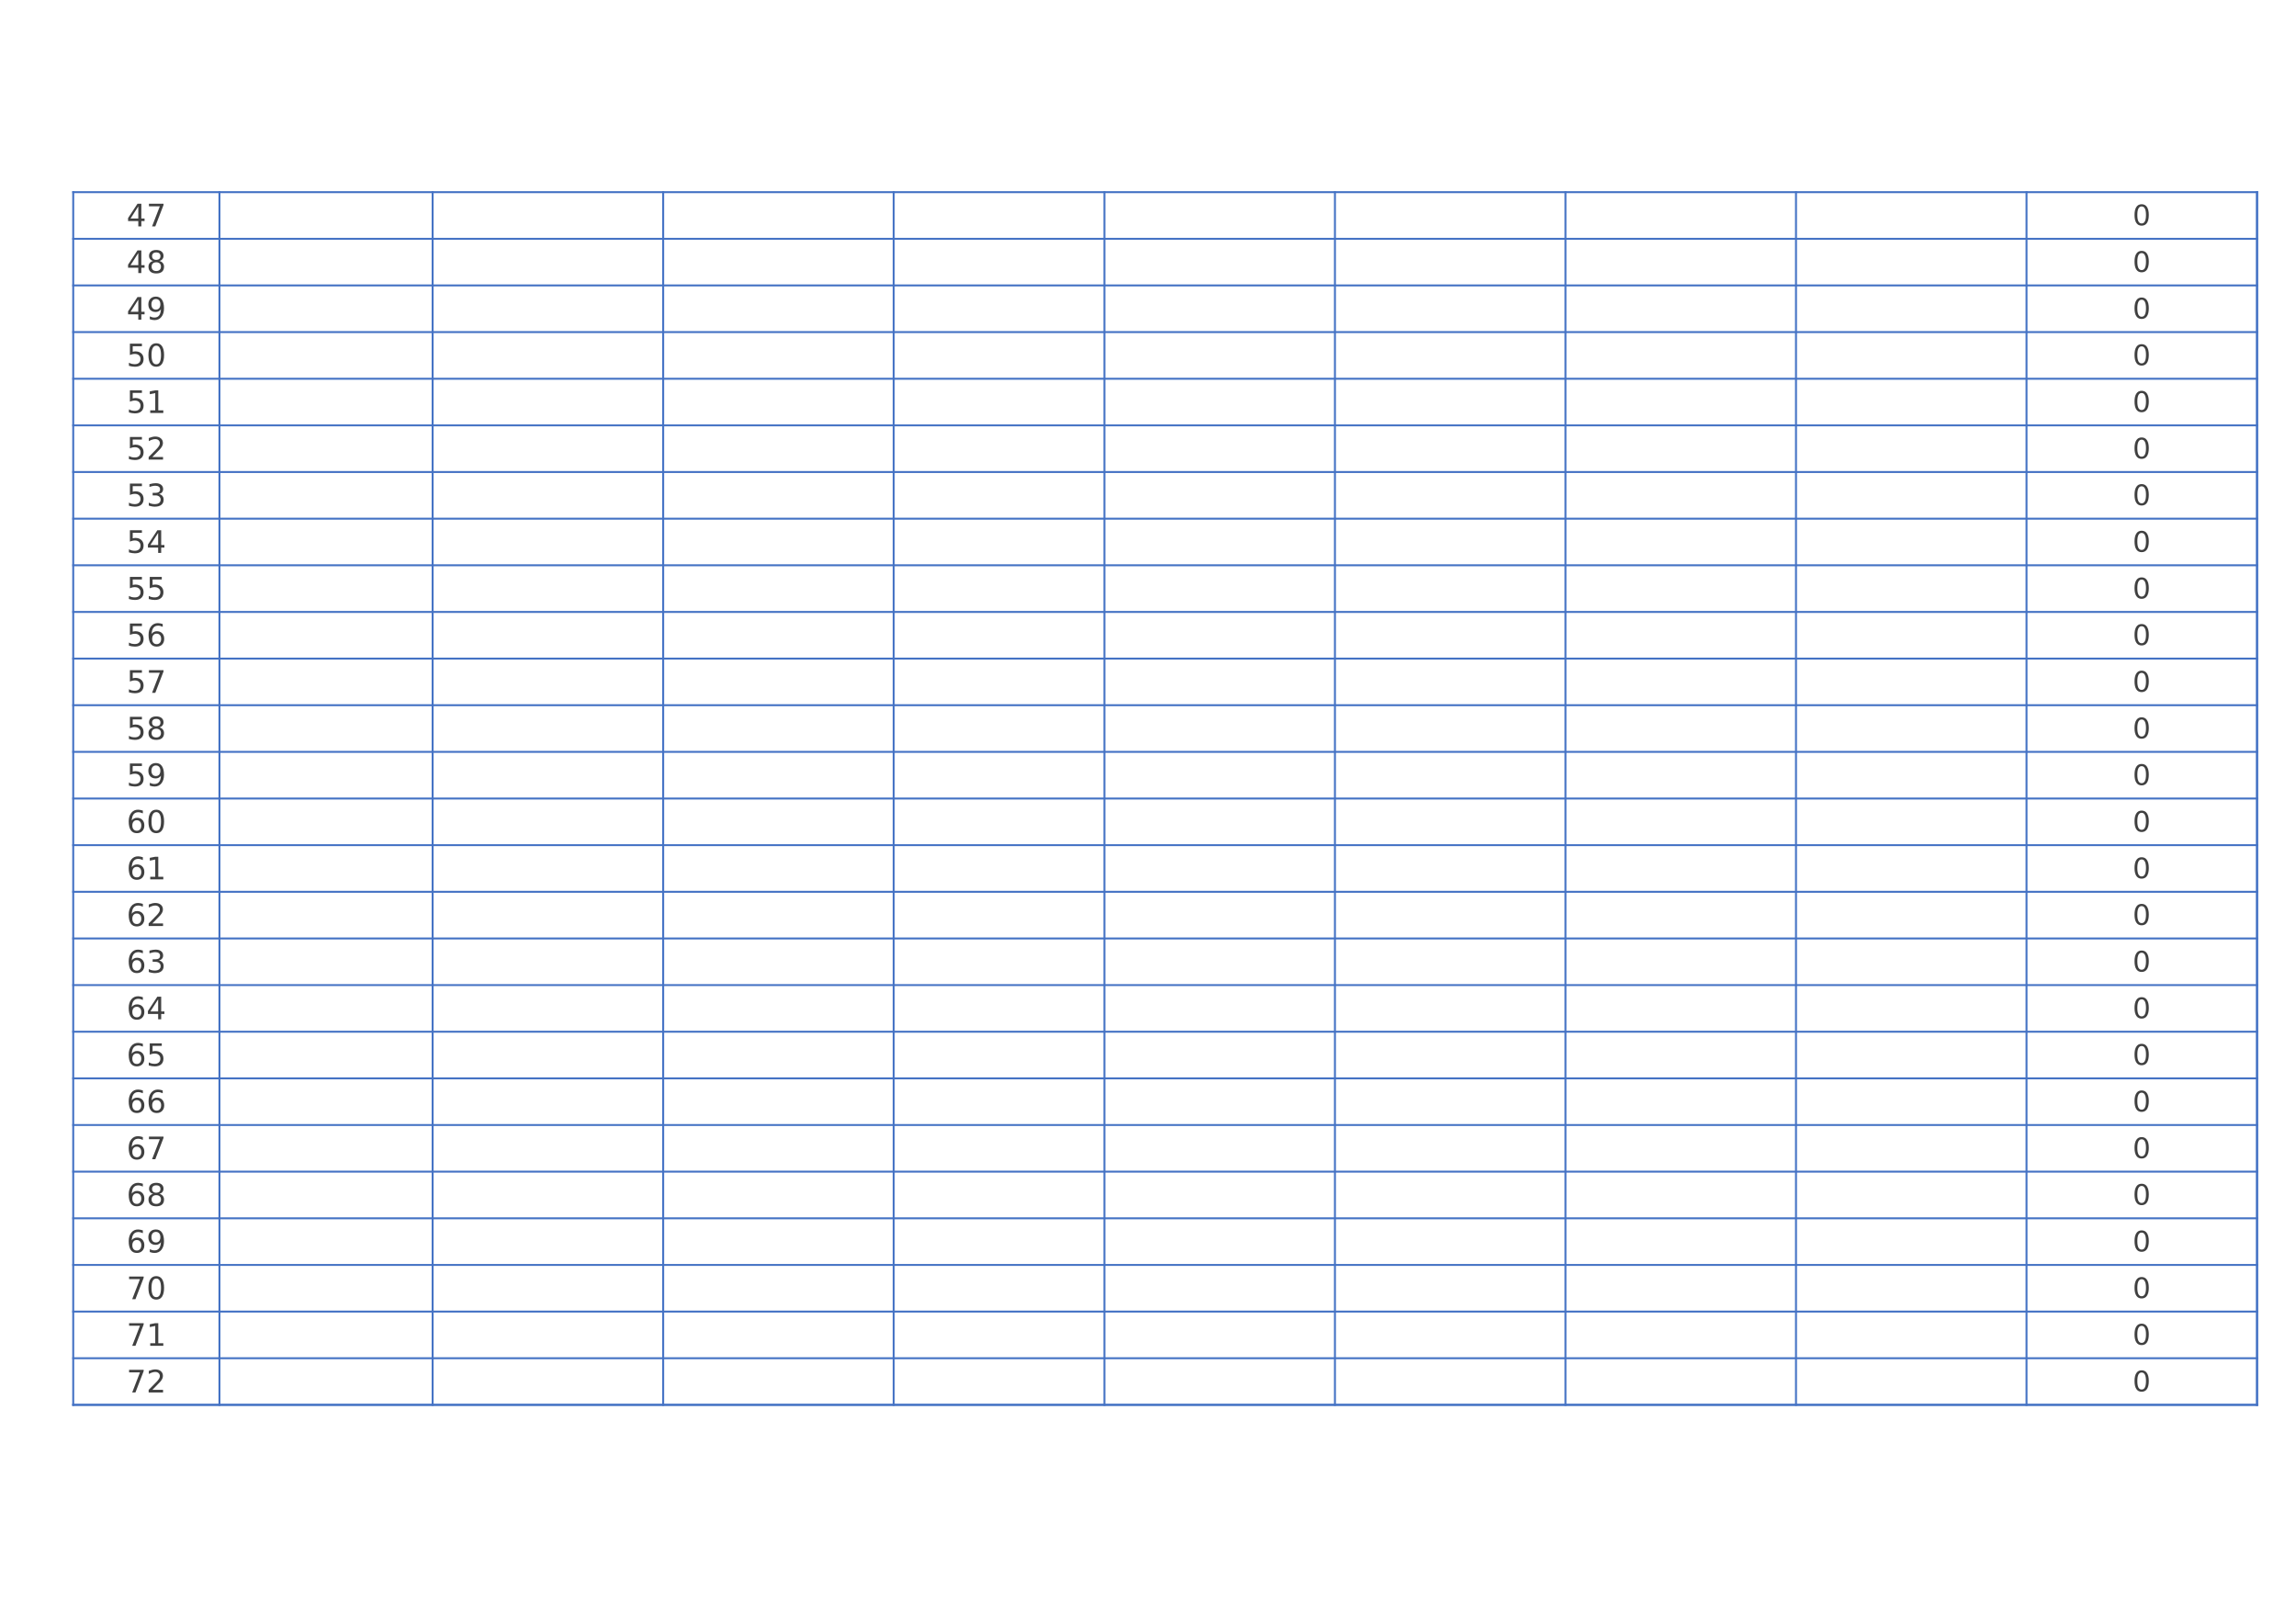 <?xml version="1.0" encoding="UTF-8"?>
<svg xmlns="http://www.w3.org/2000/svg" xmlns:xlink="http://www.w3.org/1999/xlink" width="841.89pt" height="595.304pt" viewBox="0 0 841.89 595.304" version="1.1">
<defs>
<g>
<symbol overflow="visible" id="glyph0-0">
<path style="stroke:none;" d="M 0.562 2.016 L 0.562 -8.031 L 6.266 -8.031 L 6.266 2.016 Z M 1.203 1.375 L 5.625 1.375 L 5.625 -7.391 L 1.203 -7.391 Z M 1.203 1.375 "/>
</symbol>
<symbol overflow="visible" id="glyph0-1">
<path style="stroke:none;" d="M 4.312 -7.328 L 1.469 -2.891 L 4.312 -2.891 Z M 4.016 -8.297 L 5.422 -8.297 L 5.422 -2.891 L 6.609 -2.891 L 6.609 -1.953 L 5.422 -1.953 L 5.422 0 L 4.312 0 L 4.312 -1.953 L 0.562 -1.953 L 0.562 -3.047 Z M 4.016 -8.297 "/>
</symbol>
<symbol overflow="visible" id="glyph0-2">
<path style="stroke:none;" d="M 0.938 -8.297 L 6.281 -8.297 L 6.281 -7.828 L 3.266 0 L 2.078 0 L 4.922 -7.359 L 0.938 -7.359 Z M 0.938 -8.297 "/>
</symbol>
<symbol overflow="visible" id="glyph0-3">
<path style="stroke:none;" d="M 3.625 -3.938 C 3.082 -3.938 2.66 -3.797 2.359 -3.516 C 2.055 -3.234 1.906 -2.844 1.906 -2.344 C 1.906 -1.832 2.055 -1.438 2.359 -1.156 C 2.66 -0.875 3.082 -0.734 3.625 -0.734 C 4.156 -0.734 4.57 -0.875 4.875 -1.156 C 5.188 -1.445 5.344 -1.844 5.344 -2.344 C 5.344 -2.844 5.188 -3.234 4.875 -3.516 C 4.57 -3.797 4.156 -3.938 3.625 -3.938 Z M 2.5 -4.422 C 2.02 -4.535 1.645 -4.758 1.375 -5.094 C 1.102 -5.426 0.969 -5.828 0.969 -6.297 C 0.969 -6.961 1.203 -7.488 1.672 -7.875 C 2.148 -8.258 2.801 -8.453 3.625 -8.453 C 4.445 -8.453 5.094 -8.258 5.562 -7.875 C 6.039 -7.488 6.281 -6.961 6.281 -6.297 C 6.281 -5.828 6.145 -5.426 5.875 -5.094 C 5.602 -4.758 5.227 -4.535 4.75 -4.422 C 5.289 -4.297 5.711 -4.047 6.016 -3.672 C 6.316 -3.305 6.469 -2.863 6.469 -2.344 C 6.469 -1.531 6.223 -0.91 5.734 -0.484 C 5.242 -0.055 4.539 0.156 3.625 0.156 C 2.707 0.156 2 -0.055 1.5 -0.484 C 1.008 -0.91 0.766 -1.531 0.766 -2.344 C 0.766 -2.863 0.914 -3.305 1.219 -3.672 C 1.531 -4.047 1.957 -4.297 2.5 -4.422 Z M 2.078 -6.203 C 2.078 -5.766 2.211 -5.426 2.484 -5.188 C 2.754 -4.945 3.133 -4.828 3.625 -4.828 C 4.102 -4.828 4.477 -4.945 4.75 -5.188 C 5.02 -5.426 5.156 -5.766 5.156 -6.203 C 5.156 -6.629 5.02 -6.961 4.75 -7.203 C 4.477 -7.441 4.102 -7.562 3.625 -7.562 C 3.133 -7.562 2.754 -7.441 2.484 -7.203 C 2.211 -6.961 2.078 -6.629 2.078 -6.203 Z M 2.078 -6.203 "/>
</symbol>
<symbol overflow="visible" id="glyph0-4">
<path style="stroke:none;" d="M 1.25 -0.172 L 1.25 -1.203 C 1.531 -1.066 1.816 -0.961 2.109 -0.891 C 2.398 -0.816 2.68 -0.781 2.953 -0.781 C 3.703 -0.781 4.27 -1.031 4.656 -1.531 C 5.051 -2.031 5.273 -2.785 5.328 -3.797 C 5.109 -3.484 4.832 -3.238 4.5 -3.062 C 4.176 -2.895 3.816 -2.812 3.422 -2.812 C 2.586 -2.812 1.926 -3.062 1.438 -3.562 C 0.957 -4.07 0.719 -4.758 0.719 -5.625 C 0.719 -6.477 0.969 -7.16 1.469 -7.672 C 1.977 -8.191 2.648 -8.453 3.484 -8.453 C 4.441 -8.453 5.176 -8.082 5.688 -7.344 C 6.195 -6.613 6.453 -5.547 6.453 -4.141 C 6.453 -2.836 6.141 -1.797 5.516 -1.016 C 4.891 -0.234 4.055 0.156 3.016 0.156 C 2.734 0.156 2.445 0.129 2.156 0.078 C 1.863 0.023 1.562 -0.055 1.25 -0.172 Z M 3.484 -3.688 C 3.992 -3.688 4.395 -3.859 4.688 -4.203 C 4.977 -4.555 5.125 -5.031 5.125 -5.625 C 5.125 -6.227 4.977 -6.703 4.688 -7.047 C 4.395 -7.391 3.992 -7.562 3.484 -7.562 C 2.984 -7.562 2.582 -7.391 2.281 -7.047 C 1.988 -6.703 1.844 -6.227 1.844 -5.625 C 1.844 -5.031 1.988 -4.555 2.281 -4.203 C 2.582 -3.859 2.984 -3.688 3.484 -3.688 Z M 3.484 -3.688 "/>
</symbol>
<symbol overflow="visible" id="glyph0-5">
<path style="stroke:none;" d="M 1.234 -8.297 L 5.641 -8.297 L 5.641 -7.359 L 2.266 -7.359 L 2.266 -5.328 C 2.422 -5.379 2.582 -5.414 2.75 -5.438 C 2.914 -5.469 3.078 -5.484 3.234 -5.484 C 4.16 -5.484 4.895 -5.227 5.438 -4.719 C 5.977 -4.219 6.25 -3.535 6.25 -2.672 C 6.25 -1.773 5.969 -1.078 5.406 -0.578 C 4.852 -0.086 4.07 0.156 3.062 0.156 C 2.719 0.156 2.363 0.125 2 0.062 C 1.633 0.008 1.258 -0.07 0.875 -0.188 L 0.875 -1.328 C 1.207 -1.141 1.551 -1 1.906 -0.906 C 2.27 -0.82 2.648 -0.781 3.047 -0.781 C 3.68 -0.781 4.188 -0.945 4.562 -1.281 C 4.938 -1.625 5.125 -2.086 5.125 -2.672 C 5.125 -3.242 4.938 -3.695 4.562 -4.031 C 4.188 -4.375 3.68 -4.547 3.047 -4.547 C 2.742 -4.547 2.441 -4.508 2.141 -4.438 C 1.848 -4.375 1.547 -4.27 1.234 -4.125 Z M 1.234 -8.297 "/>
</symbol>
<symbol overflow="visible" id="glyph0-6">
<path style="stroke:none;" d="M 3.625 -7.562 C 3.039 -7.562 2.602 -7.273 2.312 -6.703 C 2.02 -6.141 1.875 -5.285 1.875 -4.141 C 1.875 -3.004 2.02 -2.148 2.312 -1.578 C 2.602 -1.016 3.039 -0.734 3.625 -0.734 C 4.207 -0.734 4.641 -1.016 4.922 -1.578 C 5.211 -2.148 5.359 -3.004 5.359 -4.141 C 5.359 -5.285 5.211 -6.141 4.922 -6.703 C 4.641 -7.273 4.207 -7.562 3.625 -7.562 Z M 3.625 -8.453 C 4.551 -8.453 5.258 -8.082 5.75 -7.344 C 6.238 -6.613 6.484 -5.547 6.484 -4.141 C 6.484 -2.742 6.238 -1.676 5.75 -0.938 C 5.258 -0.207 4.551 0.156 3.625 0.156 C 2.688 0.156 1.973 -0.207 1.484 -0.938 C 0.992 -1.676 0.75 -2.742 0.75 -4.141 C 0.75 -5.547 0.992 -6.613 1.484 -7.344 C 1.973 -8.082 2.688 -8.453 3.625 -8.453 Z M 3.625 -8.453 "/>
</symbol>
<symbol overflow="visible" id="glyph0-7">
<path style="stroke:none;" d="M 1.406 -0.953 L 3.25 -0.953 L 3.25 -7.281 L 1.25 -6.875 L 1.25 -7.906 L 3.234 -8.297 L 4.359 -8.297 L 4.359 -0.953 L 6.203 -0.953 L 6.203 0 L 1.406 0 Z M 1.406 -0.953 "/>
</symbol>
<symbol overflow="visible" id="glyph0-8">
<path style="stroke:none;" d="M 2.188 -0.953 L 6.109 -0.953 L 6.109 0 L 0.828 0 L 0.828 -0.953 C 1.254 -1.391 1.836 -1.977 2.578 -2.719 C 3.316 -3.469 3.781 -3.945 3.969 -4.156 C 4.32 -4.562 4.57 -4.906 4.719 -5.188 C 4.863 -5.469 4.938 -5.742 4.938 -6.016 C 4.938 -6.453 4.781 -6.812 4.469 -7.094 C 4.156 -7.375 3.754 -7.516 3.266 -7.516 C 2.91 -7.516 2.535 -7.453 2.141 -7.328 C 1.754 -7.203 1.336 -7.016 0.891 -6.766 L 0.891 -7.906 C 1.336 -8.082 1.758 -8.219 2.156 -8.312 C 2.551 -8.406 2.91 -8.453 3.234 -8.453 C 4.098 -8.453 4.785 -8.234 5.297 -7.797 C 5.805 -7.367 6.062 -6.797 6.062 -6.078 C 6.062 -5.742 5.992 -5.422 5.859 -5.109 C 5.734 -4.805 5.504 -4.445 5.172 -4.031 C 5.078 -3.926 4.781 -3.613 4.281 -3.094 C 3.789 -2.582 3.094 -1.867 2.188 -0.953 Z M 2.188 -0.953 "/>
</symbol>
<symbol overflow="visible" id="glyph0-9">
<path style="stroke:none;" d="M 4.625 -4.484 C 5.156 -4.367 5.57 -4.129 5.875 -3.766 C 6.176 -3.398 6.328 -2.945 6.328 -2.406 C 6.328 -1.594 6.047 -0.961 5.484 -0.516 C 4.922 -0.066 4.125 0.156 3.094 0.156 C 2.738 0.156 2.375 0.117 2 0.047 C 1.633 -0.016 1.258 -0.113 0.875 -0.25 L 0.875 -1.328 C 1.176 -1.148 1.516 -1.016 1.891 -0.922 C 2.266 -0.828 2.648 -0.781 3.047 -0.781 C 3.754 -0.781 4.289 -0.922 4.656 -1.203 C 5.031 -1.484 5.219 -1.883 5.219 -2.406 C 5.219 -2.895 5.047 -3.281 4.703 -3.562 C 4.359 -3.844 3.879 -3.984 3.266 -3.984 L 2.297 -3.984 L 2.297 -4.906 L 3.312 -4.906 C 3.863 -4.906 4.285 -5.016 4.578 -5.234 C 4.867 -5.453 5.016 -5.77 5.016 -6.188 C 5.016 -6.613 4.863 -6.941 4.562 -7.172 C 4.258 -7.398 3.828 -7.516 3.266 -7.516 C 2.961 -7.516 2.633 -7.477 2.281 -7.406 C 1.926 -7.344 1.539 -7.238 1.125 -7.094 L 1.125 -8.094 C 1.539 -8.219 1.938 -8.305 2.312 -8.359 C 2.688 -8.422 3.039 -8.453 3.375 -8.453 C 4.227 -8.453 4.898 -8.258 5.391 -7.875 C 5.891 -7.488 6.141 -6.961 6.141 -6.297 C 6.141 -5.836 6.004 -5.445 5.734 -5.125 C 5.473 -4.812 5.102 -4.598 4.625 -4.484 Z M 4.625 -4.484 "/>
</symbol>
<symbol overflow="visible" id="glyph0-10">
<path style="stroke:none;" d="M 3.766 -4.594 C 3.254 -4.594 2.852 -4.422 2.562 -4.078 C 2.27 -3.734 2.125 -3.266 2.125 -2.672 C 2.125 -2.066 2.27 -1.594 2.562 -1.25 C 2.852 -0.906 3.254 -0.734 3.766 -0.734 C 4.266 -0.734 4.66 -0.906 4.953 -1.25 C 5.254 -1.594 5.406 -2.066 5.406 -2.672 C 5.406 -3.266 5.254 -3.734 4.953 -4.078 C 4.66 -4.422 4.266 -4.594 3.766 -4.594 Z M 5.984 -8.125 L 5.984 -7.094 C 5.703 -7.227 5.414 -7.332 5.125 -7.406 C 4.844 -7.477 4.562 -7.516 4.281 -7.516 C 3.539 -7.516 2.973 -7.258 2.578 -6.75 C 2.191 -6.25 1.969 -5.492 1.906 -4.484 C 2.125 -4.805 2.398 -5.051 2.734 -5.219 C 3.066 -5.395 3.43 -5.484 3.828 -5.484 C 4.66 -5.484 5.316 -5.227 5.797 -4.719 C 6.285 -4.219 6.531 -3.535 6.531 -2.672 C 6.531 -1.816 6.273 -1.129 5.766 -0.609 C 5.266 -0.098 4.598 0.156 3.766 0.156 C 2.797 0.156 2.055 -0.207 1.547 -0.938 C 1.047 -1.676 0.797 -2.742 0.797 -4.141 C 0.797 -5.453 1.109 -6.5 1.734 -7.281 C 2.359 -8.062 3.191 -8.453 4.234 -8.453 C 4.516 -8.453 4.797 -8.422 5.078 -8.359 C 5.367 -8.305 5.672 -8.227 5.984 -8.125 Z M 5.984 -8.125 "/>
</symbol>
<symbol overflow="visible" id="glyph1-0">
<path style="stroke:none;" d="M 0.516 1.844 L 0.516 -7.328 L 5.719 -7.328 L 5.719 1.844 Z M 1.094 1.266 L 5.141 1.266 L 5.141 -6.75 L 1.094 -6.75 Z M 1.094 1.266 "/>
</symbol>
<symbol overflow="visible" id="glyph1-1">
<path style="stroke:none;" d="M 3.297 -6.906 C 2.773 -6.906 2.379 -6.645 2.109 -6.125 C 1.848 -5.602 1.719 -4.82 1.719 -3.781 C 1.719 -2.738 1.848 -1.957 2.109 -1.438 C 2.379 -0.926 2.773 -0.672 3.297 -0.672 C 3.828 -0.672 4.223 -0.926 4.484 -1.438 C 4.754 -1.957 4.891 -2.738 4.891 -3.781 C 4.891 -4.82 4.754 -5.602 4.484 -6.125 C 4.223 -6.645 3.828 -6.906 3.297 -6.906 Z M 3.297 -7.719 C 4.148 -7.719 4.801 -7.379 5.25 -6.703 C 5.695 -6.035 5.922 -5.062 5.922 -3.781 C 5.922 -2.5 5.695 -1.523 5.25 -0.859 C 4.801 -0.191 4.148 0.141 3.297 0.141 C 2.453 0.141 1.805 -0.191 1.359 -0.859 C 0.91 -1.523 0.688 -2.5 0.688 -3.781 C 0.688 -5.062 0.91 -6.035 1.359 -6.703 C 1.805 -7.379 2.453 -7.719 3.297 -7.719 Z M 3.297 -7.719 "/>
</symbol>
</g>
</defs>
<g id="surface11">
<path style="fill:none;stroke-width:0.713;stroke-linecap:butt;stroke-linejoin:round;stroke:rgb(26.666%,44.705%,76.862%);stroke-opacity:1;stroke-miterlimit:10;" d="M 26.496 524.855 L 827.965 524.855 " transform="matrix(1,0,0,-1,0,595.304)"/>
<path style="fill:none;stroke-width:0.713;stroke-linecap:butt;stroke-linejoin:round;stroke:rgb(26.666%,44.705%,76.862%);stroke-opacity:1;stroke-miterlimit:10;" d="M 26.848 525.206 L 26.848 79.906 " transform="matrix(1,0,0,-1,0,595.304)"/>
<path style="fill:none;stroke-width:0.713;stroke-linecap:butt;stroke-linejoin:round;stroke:rgb(26.666%,44.705%,76.862%);stroke-opacity:1;stroke-miterlimit:10;" d="M 80.465 525.206 L 80.465 79.906 " transform="matrix(1,0,0,-1,0,595.304)"/>
<path style="fill:none;stroke-width:0.713;stroke-linecap:butt;stroke-linejoin:round;stroke:rgb(26.666%,44.705%,76.862%);stroke-opacity:1;stroke-miterlimit:10;" d="M 158.641 525.206 L 158.641 79.906 " transform="matrix(1,0,0,-1,0,595.304)"/>
<path style="fill:none;stroke-width:0.713;stroke-linecap:butt;stroke-linejoin:round;stroke:rgb(26.666%,44.705%,76.862%);stroke-opacity:1;stroke-miterlimit:10;" d="M 243.172 525.206 L 243.172 79.906 " transform="matrix(1,0,0,-1,0,595.304)"/>
<path style="fill:none;stroke-width:0.713;stroke-linecap:butt;stroke-linejoin:round;stroke:rgb(26.666%,44.705%,76.862%);stroke-opacity:1;stroke-miterlimit:10;" d="M 327.699 525.206 L 327.699 79.906 " transform="matrix(1,0,0,-1,0,595.304)"/>
<path style="fill:none;stroke-width:0.713;stroke-linecap:butt;stroke-linejoin:round;stroke:rgb(26.666%,44.705%,76.862%);stroke-opacity:1;stroke-miterlimit:10;" d="M 404.961 525.206 L 404.961 79.906 " transform="matrix(1,0,0,-1,0,595.304)"/>
<path style="fill:none;stroke-width:0.713;stroke-linecap:butt;stroke-linejoin:round;stroke:rgb(26.666%,44.705%,76.862%);stroke-opacity:1;stroke-miterlimit:10;" d="M 489.492 525.206 L 489.492 79.906 " transform="matrix(1,0,0,-1,0,595.304)"/>
<path style="fill:none;stroke-width:0.713;stroke-linecap:butt;stroke-linejoin:round;stroke:rgb(26.666%,44.705%,76.862%);stroke-opacity:1;stroke-miterlimit:10;" d="M 574.02 525.206 L 574.02 79.906 " transform="matrix(1,0,0,-1,0,595.304)"/>
<path style="fill:none;stroke-width:0.713;stroke-linecap:butt;stroke-linejoin:round;stroke:rgb(26.666%,44.705%,76.862%);stroke-opacity:1;stroke-miterlimit:10;" d="M 658.551 525.206 L 658.551 79.906 " transform="matrix(1,0,0,-1,0,595.304)"/>
<path style="fill:none;stroke-width:0.713;stroke-linecap:butt;stroke-linejoin:round;stroke:rgb(26.666%,44.705%,76.862%);stroke-opacity:1;stroke-miterlimit:10;" d="M 743.082 525.206 L 743.082 79.906 " transform="matrix(1,0,0,-1,0,595.304)"/>
<path style="fill:none;stroke-width:0.713;stroke-linecap:butt;stroke-linejoin:round;stroke:rgb(26.666%,44.705%,76.862%);stroke-opacity:1;stroke-miterlimit:10;" d="M 827.613 525.206 L 827.613 79.906 " transform="matrix(1,0,0,-1,0,595.304)"/>
<path style="fill:none;stroke-width:0.713;stroke-linecap:butt;stroke-linejoin:round;stroke:rgb(26.666%,44.705%,76.862%);stroke-opacity:1;stroke-miterlimit:10;" d="M 827.613 525.206 L 827.613 79.906 " transform="matrix(1,0,0,-1,0,595.304)"/>
<path style="fill:none;stroke-width:0.713;stroke-linecap:butt;stroke-linejoin:round;stroke:rgb(26.666%,44.705%,76.862%);stroke-opacity:1;stroke-miterlimit:10;" d="M 26.496 507.757 L 827.965 507.757 " transform="matrix(1,0,0,-1,0,595.304)"/>
<path style="fill:none;stroke-width:0.713;stroke-linecap:butt;stroke-linejoin:round;stroke:rgb(26.666%,44.705%,76.862%);stroke-opacity:1;stroke-miterlimit:10;" d="M 26.496 490.656 L 827.965 490.656 " transform="matrix(1,0,0,-1,0,595.304)"/>
<path style="fill:none;stroke-width:0.713;stroke-linecap:butt;stroke-linejoin:round;stroke:rgb(26.666%,44.705%,76.862%);stroke-opacity:1;stroke-miterlimit:10;" d="M 26.496 473.558 L 827.965 473.558 " transform="matrix(1,0,0,-1,0,595.304)"/>
<path style="fill:none;stroke-width:0.713;stroke-linecap:butt;stroke-linejoin:round;stroke:rgb(26.666%,44.705%,76.862%);stroke-opacity:1;stroke-miterlimit:10;" d="M 26.496 456.456 L 827.965 456.456 " transform="matrix(1,0,0,-1,0,595.304)"/>
<path style="fill:none;stroke-width:0.713;stroke-linecap:butt;stroke-linejoin:round;stroke:rgb(26.666%,44.705%,76.862%);stroke-opacity:1;stroke-miterlimit:10;" d="M 26.496 439.355 L 827.965 439.355 " transform="matrix(1,0,0,-1,0,595.304)"/>
<path style="fill:none;stroke-width:0.713;stroke-linecap:butt;stroke-linejoin:round;stroke:rgb(26.666%,44.705%,76.862%);stroke-opacity:1;stroke-miterlimit:10;" d="M 26.496 422.257 L 827.965 422.257 " transform="matrix(1,0,0,-1,0,595.304)"/>
<path style="fill:none;stroke-width:0.713;stroke-linecap:butt;stroke-linejoin:round;stroke:rgb(26.666%,44.705%,76.862%);stroke-opacity:1;stroke-miterlimit:10;" d="M 26.496 405.156 L 827.965 405.156 " transform="matrix(1,0,0,-1,0,595.304)"/>
<path style="fill:none;stroke-width:0.713;stroke-linecap:butt;stroke-linejoin:round;stroke:rgb(26.666%,44.705%,76.862%);stroke-opacity:1;stroke-miterlimit:10;" d="M 26.496 388.058 L 827.965 388.058 " transform="matrix(1,0,0,-1,0,595.304)"/>
<path style="fill:none;stroke-width:0.713;stroke-linecap:butt;stroke-linejoin:round;stroke:rgb(26.666%,44.705%,76.862%);stroke-opacity:1;stroke-miterlimit:10;" d="M 26.496 370.956 L 827.965 370.956 " transform="matrix(1,0,0,-1,0,595.304)"/>
<path style="fill:none;stroke-width:0.713;stroke-linecap:butt;stroke-linejoin:round;stroke:rgb(26.666%,44.705%,76.862%);stroke-opacity:1;stroke-miterlimit:10;" d="M 26.496 353.855 L 827.965 353.855 " transform="matrix(1,0,0,-1,0,595.304)"/>
<path style="fill:none;stroke-width:0.713;stroke-linecap:butt;stroke-linejoin:round;stroke:rgb(26.666%,44.705%,76.862%);stroke-opacity:1;stroke-miterlimit:10;" d="M 26.496 336.757 L 827.965 336.757 " transform="matrix(1,0,0,-1,0,595.304)"/>
<path style="fill:none;stroke-width:0.713;stroke-linecap:butt;stroke-linejoin:round;stroke:rgb(26.666%,44.705%,76.862%);stroke-opacity:1;stroke-miterlimit:10;" d="M 26.496 319.656 L 827.965 319.656 " transform="matrix(1,0,0,-1,0,595.304)"/>
<path style="fill:none;stroke-width:0.713;stroke-linecap:butt;stroke-linejoin:round;stroke:rgb(26.666%,44.705%,76.862%);stroke-opacity:1;stroke-miterlimit:10;" d="M 26.496 302.558 L 827.965 302.558 " transform="matrix(1,0,0,-1,0,595.304)"/>
<path style="fill:none;stroke-width:0.713;stroke-linecap:butt;stroke-linejoin:round;stroke:rgb(26.666%,44.705%,76.862%);stroke-opacity:1;stroke-miterlimit:10;" d="M 26.496 285.456 L 827.965 285.456 " transform="matrix(1,0,0,-1,0,595.304)"/>
<path style="fill:none;stroke-width:0.713;stroke-linecap:butt;stroke-linejoin:round;stroke:rgb(26.666%,44.705%,76.862%);stroke-opacity:1;stroke-miterlimit:10;" d="M 26.496 268.355 L 827.965 268.355 " transform="matrix(1,0,0,-1,0,595.304)"/>
<path style="fill:none;stroke-width:0.713;stroke-linecap:butt;stroke-linejoin:round;stroke:rgb(26.666%,44.705%,76.862%);stroke-opacity:1;stroke-miterlimit:10;" d="M 26.496 251.257 L 827.965 251.257 " transform="matrix(1,0,0,-1,0,595.304)"/>
<path style="fill:none;stroke-width:0.713;stroke-linecap:butt;stroke-linejoin:round;stroke:rgb(26.666%,44.705%,76.862%);stroke-opacity:1;stroke-miterlimit:10;" d="M 26.496 234.155 L 827.965 234.155 " transform="matrix(1,0,0,-1,0,595.304)"/>
<path style="fill:none;stroke-width:0.713;stroke-linecap:butt;stroke-linejoin:round;stroke:rgb(26.666%,44.705%,76.862%);stroke-opacity:1;stroke-miterlimit:10;" d="M 26.496 217.058 L 827.965 217.058 " transform="matrix(1,0,0,-1,0,595.304)"/>
<path style="fill:none;stroke-width:0.713;stroke-linecap:butt;stroke-linejoin:round;stroke:rgb(26.666%,44.705%,76.862%);stroke-opacity:1;stroke-miterlimit:10;" d="M 26.496 199.956 L 827.965 199.956 " transform="matrix(1,0,0,-1,0,595.304)"/>
<path style="fill:none;stroke-width:0.713;stroke-linecap:butt;stroke-linejoin:round;stroke:rgb(26.666%,44.705%,76.862%);stroke-opacity:1;stroke-miterlimit:10;" d="M 26.496 182.855 L 827.965 182.855 " transform="matrix(1,0,0,-1,0,595.304)"/>
<path style="fill:none;stroke-width:0.713;stroke-linecap:butt;stroke-linejoin:round;stroke:rgb(26.666%,44.705%,76.862%);stroke-opacity:1;stroke-miterlimit:10;" d="M 26.496 165.757 L 827.965 165.757 " transform="matrix(1,0,0,-1,0,595.304)"/>
<path style="fill:none;stroke-width:0.713;stroke-linecap:butt;stroke-linejoin:round;stroke:rgb(26.666%,44.705%,76.862%);stroke-opacity:1;stroke-miterlimit:10;" d="M 26.496 148.655 L 827.965 148.655 " transform="matrix(1,0,0,-1,0,595.304)"/>
<path style="fill:none;stroke-width:0.713;stroke-linecap:butt;stroke-linejoin:round;stroke:rgb(26.666%,44.705%,76.862%);stroke-opacity:1;stroke-miterlimit:10;" d="M 26.496 131.558 L 827.965 131.558 " transform="matrix(1,0,0,-1,0,595.304)"/>
<path style="fill:none;stroke-width:0.713;stroke-linecap:butt;stroke-linejoin:round;stroke:rgb(26.666%,44.705%,76.862%);stroke-opacity:1;stroke-miterlimit:10;" d="M 26.496 114.456 L 827.965 114.456 " transform="matrix(1,0,0,-1,0,595.304)"/>
<path style="fill:none;stroke-width:0.713;stroke-linecap:butt;stroke-linejoin:round;stroke:rgb(26.666%,44.705%,76.862%);stroke-opacity:1;stroke-miterlimit:10;" d="M 26.496 97.355 L 827.965 97.355 " transform="matrix(1,0,0,-1,0,595.304)"/>
<path style="fill:none;stroke-width:0.713;stroke-linecap:butt;stroke-linejoin:round;stroke:rgb(26.666%,44.705%,76.862%);stroke-opacity:1;stroke-miterlimit:10;" d="M 26.496 80.257 L 827.965 80.257 " transform="matrix(1,0,0,-1,0,595.304)"/>
<path style="fill:none;stroke-width:0.713;stroke-linecap:butt;stroke-linejoin:round;stroke:rgb(26.666%,44.705%,76.862%);stroke-opacity:1;stroke-miterlimit:10;" d="M 26.496 80.257 L 827.965 80.257 " transform="matrix(1,0,0,-1,0,595.304)"/>
<g style="fill:rgb(25.098%,25.098%,25.098%);fill-opacity:1;">
  <use xlink:href="#glyph0-1" x="46.399" y="82.997"/>
</g>
<g style="fill:rgb(25.098%,25.098%,25.098%);fill-opacity:1;">
  <use xlink:href="#glyph0-2" x="53.678" y="82.997"/>
</g>
<g style="fill:rgb(25.098%,25.098%,25.098%);fill-opacity:1;">
  <use xlink:href="#glyph1-1" x="781.995" y="82.593"/>
</g>
<g style="fill:rgb(25.098%,25.098%,25.098%);fill-opacity:1;">
  <use xlink:href="#glyph0-1" x="46.399" y="100.097"/>
</g>
<g style="fill:rgb(25.098%,25.098%,25.098%);fill-opacity:1;">
  <use xlink:href="#glyph0-3" x="53.678" y="100.097"/>
</g>
<g style="fill:rgb(25.098%,25.098%,25.098%);fill-opacity:1;">
  <use xlink:href="#glyph1-1" x="781.995" y="99.693"/>
</g>
<g style="fill:rgb(25.098%,25.098%,25.098%);fill-opacity:1;">
  <use xlink:href="#glyph0-1" x="46.399" y="117.197"/>
</g>
<g style="fill:rgb(25.098%,25.098%,25.098%);fill-opacity:1;">
  <use xlink:href="#glyph0-4" x="53.678" y="117.197"/>
</g>
<g style="fill:rgb(25.098%,25.098%,25.098%);fill-opacity:1;">
  <use xlink:href="#glyph1-1" x="781.995" y="116.793"/>
</g>
<g style="fill:rgb(25.098%,25.098%,25.098%);fill-opacity:1;">
  <use xlink:href="#glyph0-5" x="46.399" y="134.297"/>
</g>
<g style="fill:rgb(25.098%,25.098%,25.098%);fill-opacity:1;">
  <use xlink:href="#glyph0-6" x="53.678" y="134.297"/>
</g>
<g style="fill:rgb(25.098%,25.098%,25.098%);fill-opacity:1;">
  <use xlink:href="#glyph1-1" x="781.995" y="133.893"/>
</g>
<g style="fill:rgb(25.098%,25.098%,25.098%);fill-opacity:1;">
  <use xlink:href="#glyph0-5" x="46.399" y="151.397"/>
</g>
<g style="fill:rgb(25.098%,25.098%,25.098%);fill-opacity:1;">
  <use xlink:href="#glyph0-7" x="53.678" y="151.397"/>
</g>
<g style="fill:rgb(25.098%,25.098%,25.098%);fill-opacity:1;">
  <use xlink:href="#glyph1-1" x="781.995" y="150.993"/>
</g>
<g style="fill:rgb(25.098%,25.098%,25.098%);fill-opacity:1;">
  <use xlink:href="#glyph0-5" x="46.399" y="168.497"/>
</g>
<g style="fill:rgb(25.098%,25.098%,25.098%);fill-opacity:1;">
  <use xlink:href="#glyph0-8" x="53.678" y="168.497"/>
</g>
<g style="fill:rgb(25.098%,25.098%,25.098%);fill-opacity:1;">
  <use xlink:href="#glyph1-1" x="781.995" y="168.093"/>
</g>
<g style="fill:rgb(25.098%,25.098%,25.098%);fill-opacity:1;">
  <use xlink:href="#glyph0-5" x="46.399" y="185.597"/>
</g>
<g style="fill:rgb(25.098%,25.098%,25.098%);fill-opacity:1;">
  <use xlink:href="#glyph0-9" x="53.678" y="185.597"/>
</g>
<g style="fill:rgb(25.098%,25.098%,25.098%);fill-opacity:1;">
  <use xlink:href="#glyph1-1" x="781.995" y="185.193"/>
</g>
<g style="fill:rgb(25.098%,25.098%,25.098%);fill-opacity:1;">
  <use xlink:href="#glyph0-5" x="46.399" y="202.697"/>
</g>
<g style="fill:rgb(25.098%,25.098%,25.098%);fill-opacity:1;">
  <use xlink:href="#glyph0-1" x="53.678" y="202.697"/>
</g>
<g style="fill:rgb(25.098%,25.098%,25.098%);fill-opacity:1;">
  <use xlink:href="#glyph1-1" x="781.995" y="202.293"/>
</g>
<g style="fill:rgb(25.098%,25.098%,25.098%);fill-opacity:1;">
  <use xlink:href="#glyph0-5" x="46.399" y="219.797"/>
</g>
<g style="fill:rgb(25.098%,25.098%,25.098%);fill-opacity:1;">
  <use xlink:href="#glyph0-5" x="53.678" y="219.797"/>
</g>
<g style="fill:rgb(25.098%,25.098%,25.098%);fill-opacity:1;">
  <use xlink:href="#glyph1-1" x="781.995" y="219.393"/>
</g>
<g style="fill:rgb(25.098%,25.098%,25.098%);fill-opacity:1;">
  <use xlink:href="#glyph0-5" x="46.399" y="236.897"/>
</g>
<g style="fill:rgb(25.098%,25.098%,25.098%);fill-opacity:1;">
  <use xlink:href="#glyph0-10" x="53.678" y="236.897"/>
</g>
<g style="fill:rgb(25.098%,25.098%,25.098%);fill-opacity:1;">
  <use xlink:href="#glyph1-1" x="781.995" y="236.493"/>
</g>
<g style="fill:rgb(25.098%,25.098%,25.098%);fill-opacity:1;">
  <use xlink:href="#glyph0-5" x="46.399" y="253.997"/>
</g>
<g style="fill:rgb(25.098%,25.098%,25.098%);fill-opacity:1;">
  <use xlink:href="#glyph0-2" x="53.678" y="253.997"/>
</g>
<g style="fill:rgb(25.098%,25.098%,25.098%);fill-opacity:1;">
  <use xlink:href="#glyph1-1" x="781.995" y="253.593"/>
</g>
<g style="fill:rgb(25.098%,25.098%,25.098%);fill-opacity:1;">
  <use xlink:href="#glyph0-5" x="46.399" y="271.097"/>
</g>
<g style="fill:rgb(25.098%,25.098%,25.098%);fill-opacity:1;">
  <use xlink:href="#glyph0-3" x="53.678" y="271.097"/>
</g>
<g style="fill:rgb(25.098%,25.098%,25.098%);fill-opacity:1;">
  <use xlink:href="#glyph1-1" x="781.995" y="270.693"/>
</g>
<g style="fill:rgb(25.098%,25.098%,25.098%);fill-opacity:1;">
  <use xlink:href="#glyph0-5" x="46.399" y="288.197"/>
</g>
<g style="fill:rgb(25.098%,25.098%,25.098%);fill-opacity:1;">
  <use xlink:href="#glyph0-4" x="53.678" y="288.197"/>
</g>
<g style="fill:rgb(25.098%,25.098%,25.098%);fill-opacity:1;">
  <use xlink:href="#glyph1-1" x="781.995" y="287.793"/>
</g>
<g style="fill:rgb(25.098%,25.098%,25.098%);fill-opacity:1;">
  <use xlink:href="#glyph0-10" x="46.399" y="305.297"/>
</g>
<g style="fill:rgb(25.098%,25.098%,25.098%);fill-opacity:1;">
  <use xlink:href="#glyph0-6" x="53.678" y="305.297"/>
</g>
<g style="fill:rgb(25.098%,25.098%,25.098%);fill-opacity:1;">
  <use xlink:href="#glyph1-1" x="781.995" y="304.893"/>
</g>
<g style="fill:rgb(25.098%,25.098%,25.098%);fill-opacity:1;">
  <use xlink:href="#glyph0-10" x="46.399" y="322.397"/>
</g>
<g style="fill:rgb(25.098%,25.098%,25.098%);fill-opacity:1;">
  <use xlink:href="#glyph0-7" x="53.678" y="322.397"/>
</g>
<g style="fill:rgb(25.098%,25.098%,25.098%);fill-opacity:1;">
  <use xlink:href="#glyph1-1" x="781.995" y="321.993"/>
</g>
<g style="fill:rgb(25.098%,25.098%,25.098%);fill-opacity:1;">
  <use xlink:href="#glyph0-10" x="46.399" y="339.497"/>
</g>
<g style="fill:rgb(25.098%,25.098%,25.098%);fill-opacity:1;">
  <use xlink:href="#glyph0-8" x="53.678" y="339.497"/>
</g>
<g style="fill:rgb(25.098%,25.098%,25.098%);fill-opacity:1;">
  <use xlink:href="#glyph1-1" x="781.995" y="339.093"/>
</g>
<g style="fill:rgb(25.098%,25.098%,25.098%);fill-opacity:1;">
  <use xlink:href="#glyph0-10" x="46.399" y="356.597"/>
</g>
<g style="fill:rgb(25.098%,25.098%,25.098%);fill-opacity:1;">
  <use xlink:href="#glyph0-9" x="53.678" y="356.597"/>
</g>
<g style="fill:rgb(25.098%,25.098%,25.098%);fill-opacity:1;">
  <use xlink:href="#glyph1-1" x="781.995" y="356.193"/>
</g>
<g style="fill:rgb(25.098%,25.098%,25.098%);fill-opacity:1;">
  <use xlink:href="#glyph0-10" x="46.399" y="373.697"/>
</g>
<g style="fill:rgb(25.098%,25.098%,25.098%);fill-opacity:1;">
  <use xlink:href="#glyph0-1" x="53.678" y="373.697"/>
</g>
<g style="fill:rgb(25.098%,25.098%,25.098%);fill-opacity:1;">
  <use xlink:href="#glyph1-1" x="781.995" y="373.293"/>
</g>
<g style="fill:rgb(25.098%,25.098%,25.098%);fill-opacity:1;">
  <use xlink:href="#glyph0-10" x="46.399" y="390.797"/>
</g>
<g style="fill:rgb(25.098%,25.098%,25.098%);fill-opacity:1;">
  <use xlink:href="#glyph0-5" x="53.678" y="390.797"/>
</g>
<g style="fill:rgb(25.098%,25.098%,25.098%);fill-opacity:1;">
  <use xlink:href="#glyph1-1" x="781.995" y="390.393"/>
</g>
<g style="fill:rgb(25.098%,25.098%,25.098%);fill-opacity:1;">
  <use xlink:href="#glyph0-10" x="46.399" y="407.897"/>
</g>
<g style="fill:rgb(25.098%,25.098%,25.098%);fill-opacity:1;">
  <use xlink:href="#glyph0-10" x="53.678" y="407.897"/>
</g>
<g style="fill:rgb(25.098%,25.098%,25.098%);fill-opacity:1;">
  <use xlink:href="#glyph1-1" x="781.995" y="407.493"/>
</g>
<g style="fill:rgb(25.098%,25.098%,25.098%);fill-opacity:1;">
  <use xlink:href="#glyph0-10" x="46.399" y="424.997"/>
</g>
<g style="fill:rgb(25.098%,25.098%,25.098%);fill-opacity:1;">
  <use xlink:href="#glyph0-2" x="53.678" y="424.997"/>
</g>
<g style="fill:rgb(25.098%,25.098%,25.098%);fill-opacity:1;">
  <use xlink:href="#glyph1-1" x="781.995" y="424.593"/>
</g>
<g style="fill:rgb(25.098%,25.098%,25.098%);fill-opacity:1;">
  <use xlink:href="#glyph0-10" x="46.399" y="442.097"/>
</g>
<g style="fill:rgb(25.098%,25.098%,25.098%);fill-opacity:1;">
  <use xlink:href="#glyph0-3" x="53.678" y="442.097"/>
</g>
<g style="fill:rgb(25.098%,25.098%,25.098%);fill-opacity:1;">
  <use xlink:href="#glyph1-1" x="781.995" y="441.693"/>
</g>
<g style="fill:rgb(25.098%,25.098%,25.098%);fill-opacity:1;">
  <use xlink:href="#glyph0-10" x="46.399" y="459.197"/>
</g>
<g style="fill:rgb(25.098%,25.098%,25.098%);fill-opacity:1;">
  <use xlink:href="#glyph0-4" x="53.678" y="459.197"/>
</g>
<g style="fill:rgb(25.098%,25.098%,25.098%);fill-opacity:1;">
  <use xlink:href="#glyph1-1" x="781.995" y="458.793"/>
</g>
<g style="fill:rgb(25.098%,25.098%,25.098%);fill-opacity:1;">
  <use xlink:href="#glyph0-2" x="46.399" y="476.297"/>
</g>
<g style="fill:rgb(25.098%,25.098%,25.098%);fill-opacity:1;">
  <use xlink:href="#glyph0-6" x="53.678" y="476.297"/>
</g>
<g style="fill:rgb(25.098%,25.098%,25.098%);fill-opacity:1;">
  <use xlink:href="#glyph1-1" x="781.995" y="475.893"/>
</g>
<g style="fill:rgb(25.098%,25.098%,25.098%);fill-opacity:1;">
  <use xlink:href="#glyph0-2" x="46.399" y="493.397"/>
</g>
<g style="fill:rgb(25.098%,25.098%,25.098%);fill-opacity:1;">
  <use xlink:href="#glyph0-7" x="53.678" y="493.397"/>
</g>
<g style="fill:rgb(25.098%,25.098%,25.098%);fill-opacity:1;">
  <use xlink:href="#glyph1-1" x="781.995" y="492.993"/>
</g>
<g style="fill:rgb(25.098%,25.098%,25.098%);fill-opacity:1;">
  <use xlink:href="#glyph0-2" x="46.399" y="510.497"/>
</g>
<g style="fill:rgb(25.098%,25.098%,25.098%);fill-opacity:1;">
  <use xlink:href="#glyph0-8" x="53.678" y="510.497"/>
</g>
<g style="fill:rgb(25.098%,25.098%,25.098%);fill-opacity:1;">
  <use xlink:href="#glyph1-1" x="781.995" y="510.093"/>
</g>
</g>
</svg>
